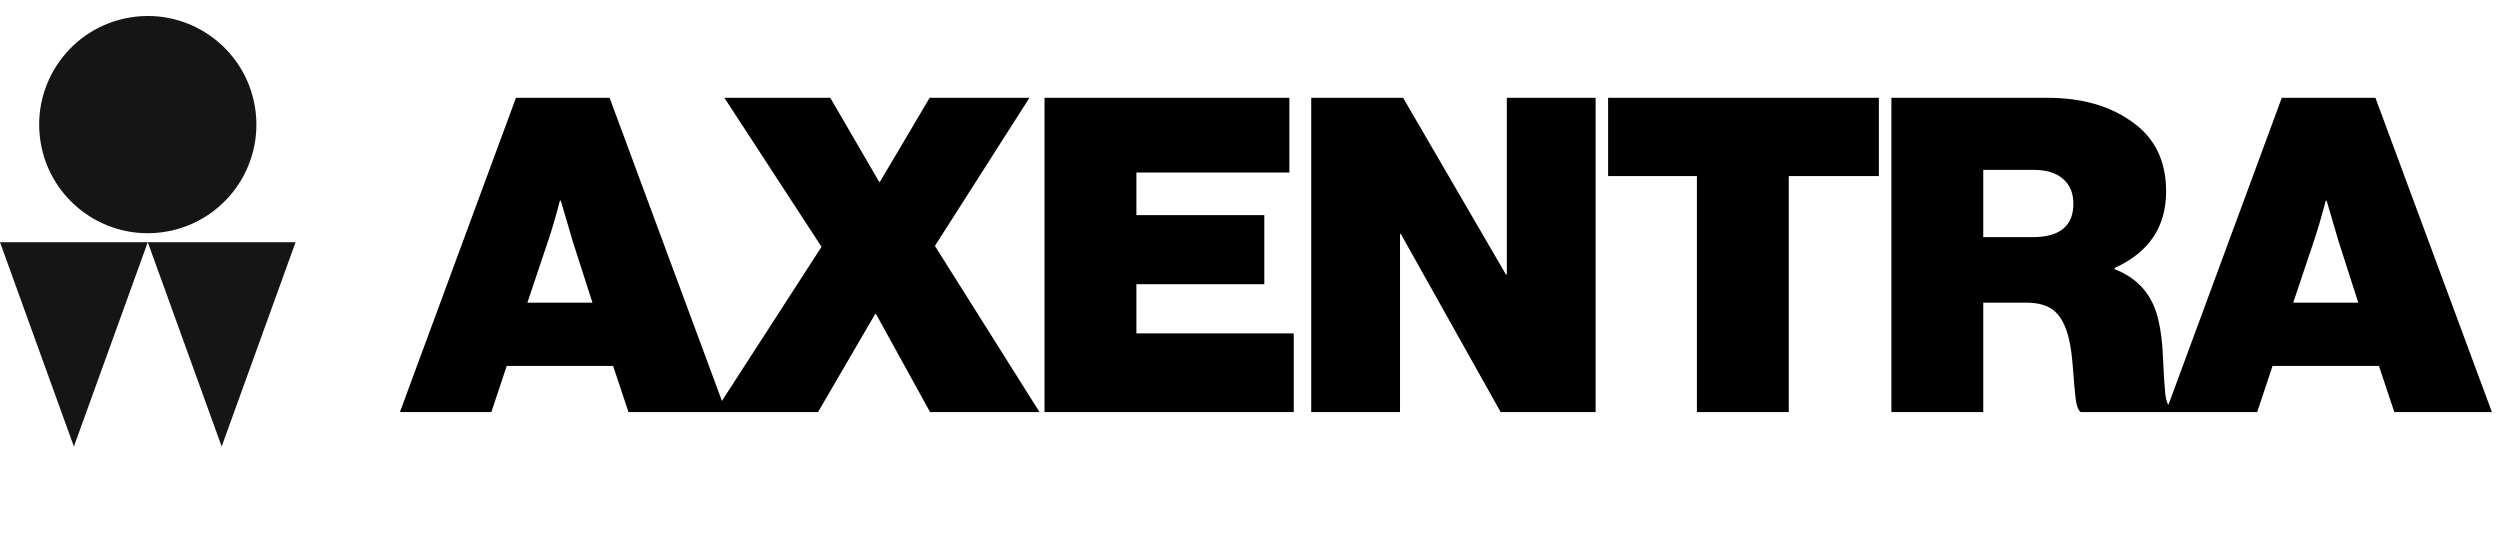 <svg xmlns="http://www.w3.org/2000/svg" width="364" height="80" viewBox="0 0 364 80" fill="none"><path d="M24.05 33.751C32.671 32.351 38.525 24.229 37.125 15.608C35.726 6.988 27.603 1.134 18.983 2.534C10.363 3.933 4.509 12.055 5.908 20.676C7.307 29.296 15.43 35.15 24.05 33.751Z" fill="#151515"></path><path d="M10.758 65.013L21.516 35.266H0L10.758 65.013Z" fill="#151515"></path><path d="M21.516 35.266L32.275 65.013L43.037 35.266H21.516Z" fill="#151515"></path><path d="M58.228 60L75.124 14.24H88.756L105.716 60H91.508L89.268 53.28H73.78L71.54 60H58.228ZM79.796 35.104L76.788 44.064H86.26L83.38 35.104L81.652 29.216H81.524C80.884 31.648 80.308 33.611 79.796 35.104ZM104.061 60L119.613 35.936L105.469 14.24H120.893L127.997 26.464H128.125L135.357 14.24H149.885L136.125 35.808L151.357 60H135.421L127.549 45.728H127.421L119.101 60H104.061ZM152.084 60V14.24H187.732V25.12H165.46V31.328H184.084V41.376H165.46V48.544H188.372V60H152.084ZM190.914 60V14.24H204.29L219.266 39.968H219.394V14.24H232.322V60H218.498L203.97 34.08H203.842V60H190.914ZM234.139 25.632V14.24H273.563V25.632H260.443V60H247.067V25.632H234.139ZM275.386 60V14.24H298.106C303.098 14.24 307.215 15.413 310.458 17.76C313.743 20.064 315.386 23.435 315.386 27.872C315.386 33.035 312.89 36.747 307.898 39.008V39.2C311.354 40.523 313.487 43.04 314.298 46.752C314.639 48.203 314.853 50.016 314.938 52.192C315.023 54.325 315.13 56.011 315.258 57.248C315.386 58.485 315.685 59.168 316.154 59.296V60H302.97C302.586 59.744 302.33 59.061 302.202 57.952C302.074 56.8 301.946 55.349 301.818 53.6C301.69 51.851 301.498 50.443 301.242 49.376C300.815 47.541 300.133 46.197 299.194 45.344C298.255 44.491 296.847 44.064 294.97 44.064H288.762V60H275.386ZM288.762 24.736V34.528H295.93C299.898 34.528 301.882 32.907 301.882 29.664C301.882 28.128 301.391 26.933 300.41 26.08C299.429 25.184 297.999 24.736 296.122 24.736H288.762ZM315.333 60L332.229 14.24H345.861L362.821 60H348.613L346.373 53.28H330.885L328.645 60H315.333ZM336.901 35.104L333.893 44.064H343.365L340.485 35.104L338.757 29.216H338.629C337.989 31.648 337.413 33.611 336.901 35.104Z" fill="black"></path></svg>
